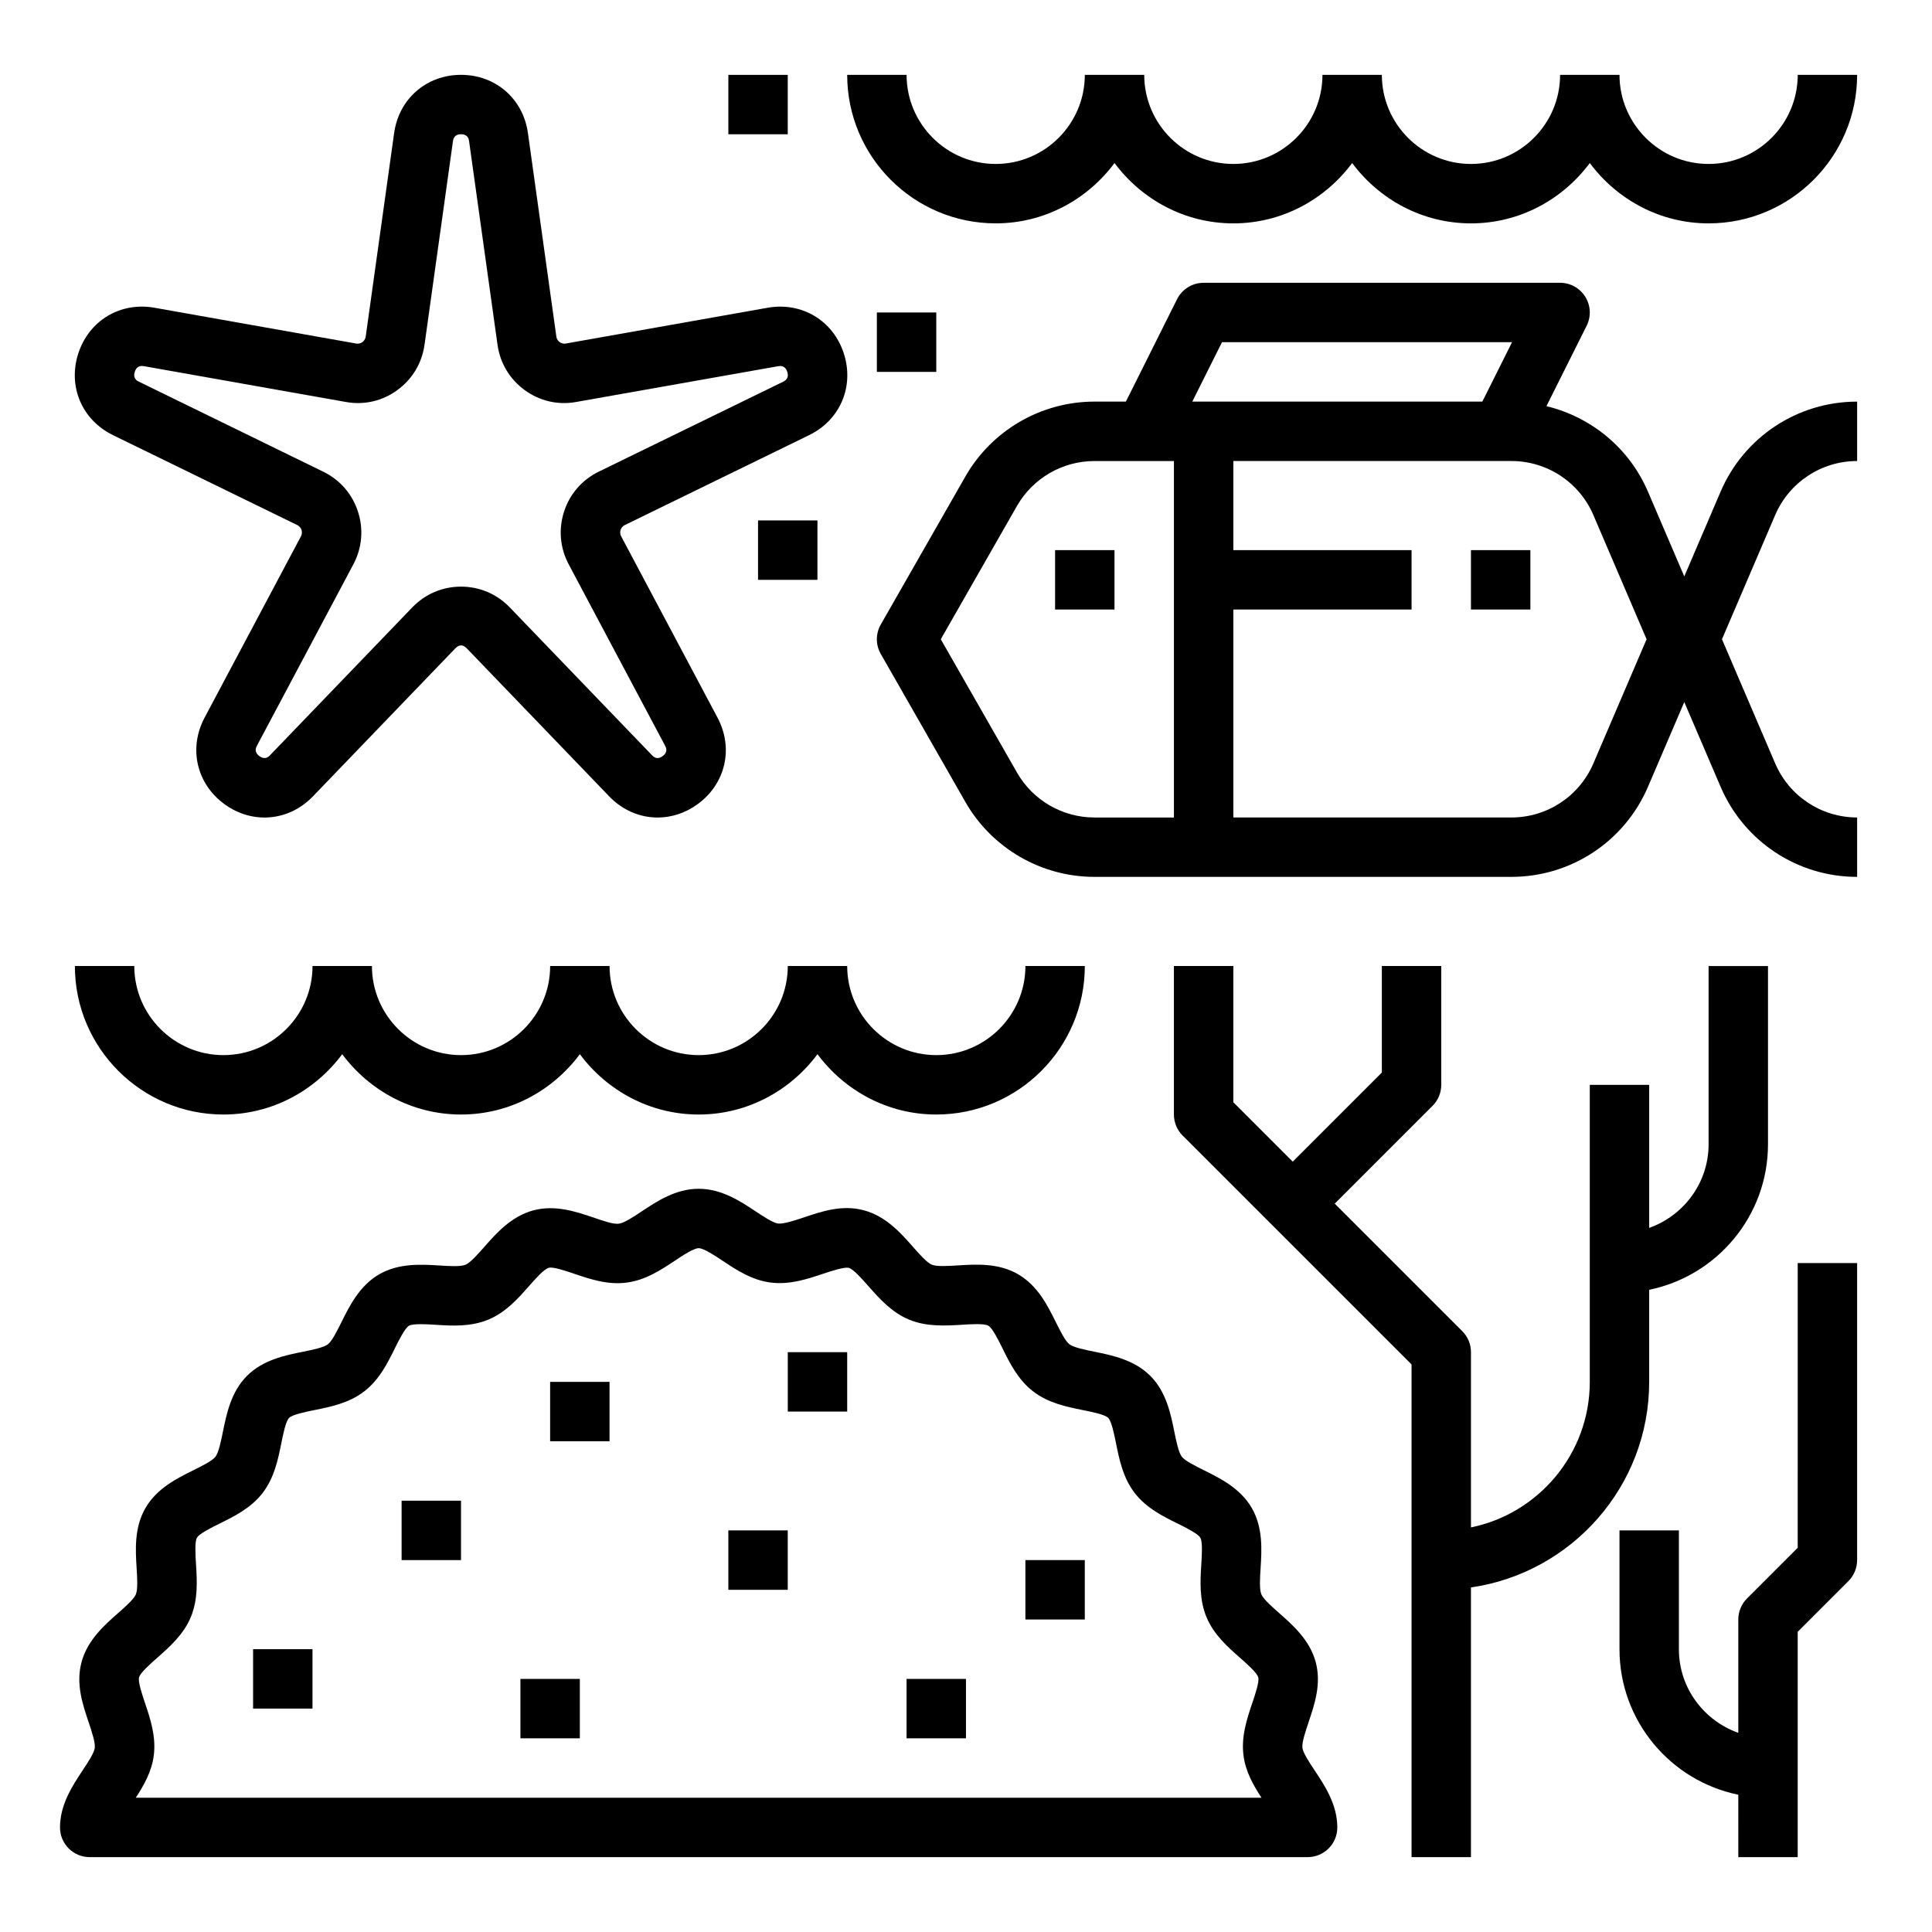 <?xml version="1.0" encoding="UTF-8"?>
<!-- Uploaded to: ICON Repo, www.svgrepo.com, Generator: ICON Repo Mixer Tools -->
<svg fill="#000000" width="800px" height="800px" version="1.1" viewBox="144 144 512 512" xmlns="http://www.w3.org/2000/svg">
 <g>
  <path d="m490.53 636.16c4.352 0 7.871-3.519 7.871-7.871 0-6.078-3.32-11.074-5.992-15.09-1.371-2.07-3.078-4.637-3.25-5.984-0.18-1.457 0.789-4.32 1.637-6.848 1.598-4.754 3.418-10.133 1.883-15.895-0.008 0-0.008-0.008-0.008-0.008-1.566-5.84-6.062-9.793-9.668-12.973-1.867-1.645-4.195-3.699-4.731-4.977-0.551-1.332-0.371-4.336-0.195-6.992 0.293-4.762 0.66-10.699-2.34-15.887-3.016-5.211-8.359-7.863-12.66-9.996-2.242-1.117-5.047-2.496-5.894-3.606-0.859-1.125-1.48-4.188-1.984-6.66-0.945-4.691-2.125-10.531-6.375-14.777-4.242-4.242-10.078-5.414-14.77-6.375-2.457-0.496-5.535-1.117-6.66-1.984-1.109-0.852-2.488-3.652-3.606-5.894-2.133-4.297-4.777-9.652-9.996-12.66-5.172-3.008-11.117-2.637-15.887-2.34-2.652 0.164-5.668 0.363-7-0.203-1.266-0.527-3.32-2.852-4.969-4.723-3.18-3.613-7.141-8.102-12.98-9.668-5.777-1.559-11.156 0.27-15.902 1.875-2.535 0.844-5.434 1.785-6.856 1.629-1.34-0.172-3.914-1.883-5.977-3.25-3.992-2.644-8.992-5.965-15.07-5.965-6.078 0-11.074 3.32-15.09 5.992-2.07 1.371-4.637 3.078-5.977 3.242-1.426 0.285-4.32-0.77-6.848-1.629-4.754-1.598-10.164-3.41-15.91-1.875-5.84 1.566-9.793 6.062-12.973 9.668-1.645 1.867-3.699 4.195-4.977 4.731-1.332 0.551-4.336 0.371-6.992 0.195-4.769-0.293-10.699-0.652-15.887 2.34-5.211 3.016-7.863 8.359-9.996 12.66-1.117 2.242-2.496 5.047-3.606 5.894-1.125 0.859-4.188 1.48-6.66 1.984-4.691 0.945-10.531 2.125-14.777 6.375-4.242 4.242-5.414 10.078-6.375 14.77-0.496 2.457-1.117 5.535-1.984 6.66-0.852 1.109-3.652 2.488-5.894 3.606-4.297 2.133-9.652 4.777-12.66 9.996-3 5.18-2.637 11.117-2.34 15.887 0.164 2.652 0.348 5.66-0.203 7-0.527 1.266-2.852 3.32-4.723 4.969-3.613 3.18-8.102 7.141-9.668 12.98-1.543 5.762 0.27 11.148 1.875 15.902 0.852 2.535 1.812 5.406 1.629 6.856-0.172 1.34-1.883 3.914-3.25 5.977-2.641 3.992-5.961 8.992-5.961 15.07 0 4.352 3.519 7.871 7.871 7.871zm-305.78-26.906c0.66-5.07-0.922-9.77-2.32-13.926-0.754-2.234-1.891-5.629-1.582-6.801 0.34-1.242 2.953-3.551 4.863-5.234 3.242-2.867 6.926-6.109 8.855-10.746 1.953-4.699 1.645-9.645 1.379-14.004-0.148-2.371-0.371-5.953 0.242-7.023 0.637-1.102 3.754-2.644 6.031-3.769 3.898-1.922 8.312-4.109 11.391-8.117 3.094-4.023 4.07-8.863 4.938-13.129 0.496-2.481 1.18-5.871 2.07-6.754s4.281-1.574 6.762-2.078c4.266-0.859 9.109-1.836 13.129-4.93 4.008-3.086 6.195-7.496 8.117-11.391 1.133-2.273 2.676-5.391 3.769-6.023 1.086-0.613 4.676-0.395 7.031-0.25 4.359 0.285 9.305 0.574 13.988-1.371 4.652-1.93 7.894-5.613 10.762-8.863 1.684-1.914 3.992-4.527 5.227-4.856 1.156-0.363 4.566 0.828 6.809 1.582 4.141 1.402 8.879 3.008 13.91 2.32 4.969-0.645 9.047-3.352 12.641-5.738 2.141-1.434 5.062-3.371 6.391-3.371 1.332 0 4.25 1.938 6.391 3.363 3.606 2.394 7.691 5.094 12.641 5.738 5.07 0.645 9.762-0.922 13.926-2.32 2.234-0.746 5.613-1.836 6.801-1.582 1.242 0.34 3.551 2.953 5.234 4.863 2.867 3.242 6.109 6.926 10.746 8.855 4.707 1.961 9.637 1.629 14.004 1.379 2.363-0.164 5.945-0.379 7.023 0.242 1.102 0.637 2.644 3.754 3.769 6.031 1.922 3.898 4.109 8.312 8.117 11.391 4.023 3.094 8.863 4.07 13.129 4.938 2.481 0.496 5.871 1.18 6.754 2.07 0.883 0.891 1.574 4.281 2.078 6.762 0.859 4.266 1.836 9.109 4.93 13.129 3.086 4.008 7.496 6.195 11.391 8.117 2.273 1.133 5.391 2.676 6.023 3.769 0.621 1.07 0.402 4.66 0.25 7.031-0.27 4.359-0.574 9.305 1.371 13.988 1.93 4.652 5.613 7.894 8.863 10.762 1.906 1.676 4.519 3.984 4.863 5.227 0.309 1.172-0.836 4.559-1.59 6.793-1.402 4.148-2.992 8.863-2.32 13.926 0.551 4.297 2.66 7.926 4.762 11.164l-298.32-0.004c2.102-3.234 4.211-6.871 4.762-11.16z"/>
  <path d="m211.07 581.05h15.742v15.742h-15.742z"/>
  <path d="m250.43 541.7h15.742v15.742h-15.742z"/>
  <path d="m281.92 588.93h15.742v15.742h-15.742z"/>
  <path d="m289.79 510.21h15.742v15.742h-15.742z"/>
  <path d="m337.02 549.57h15.742v15.742h-15.742z"/>
  <path d="m352.77 502.34h15.742v15.742h-15.742z"/>
  <path d="m384.25 588.93h15.742v15.742h-15.742z"/>
  <path d="m415.74 557.44h15.742v15.742h-15.742z"/>
  <path d="m455.1 400v39.359c0 2.094 0.828 4.094 2.305 5.566l60.672 60.668v130.57h15.742v-71.477c26.656-3.84 47.23-26.773 47.23-54.473v-24.41c17.941-3.66 31.488-19.555 31.488-38.566v-47.23h-15.742v47.23c0 10.25-6.606 18.91-15.742 22.168v-37.914h-15.742v78.719c0 19.004-13.547 34.906-31.488 38.566v-46.438c0-2.094-0.828-4.094-2.305-5.566l-33.797-33.793 25.922-25.922c1.48-1.477 2.305-3.473 2.305-5.566v-31.488h-15.742v28.23l-23.617 23.617-15.742-15.742v-36.105z"/>
  <path d="m620.41 554.18-13.438 13.438c-1.48 1.473-2.305 3.473-2.305 5.566v30.039c-9.141-3.258-15.742-11.918-15.742-22.168v-31.488h-15.742v31.488c0 19.004 13.547 34.906 31.488 38.566l-0.004 16.539h15.742v-59.719l13.438-13.438c1.48-1.473 2.309-3.473 2.309-5.566v-78.719h-15.742z"/>
  <path d="m292.32 234.66c-0.285-0.195-0.77-0.66-0.883-1.48l-7.527-53.906c-1.266-9.086-8.562-15.441-17.73-15.441-9.172 0-16.469 6.352-17.734 15.445l-7.527 53.914c-0.117 0.812-0.598 1.266-0.883 1.473-0.332 0.242-0.883 0.504-1.629 0.379l-53.492-9.492c-9.035-1.59-17.32 3.379-20.16 12.098-2.832 8.73 0.938 17.641 9.188 21.664l48.84 23.836c0.684 0.332 0.984 0.875 1.117 1.273 0.109 0.332 0.227 1-0.148 1.715l-25.535 48.051c-4.312 8.117-2.133 17.547 5.305 22.945 7.414 5.383 17.051 4.519 23.402-2.086l37.699-39.18c1.062-1.109 2.07-1.102 3.117-0.008l37.707 39.188c3.566 3.707 8.164 5.606 12.824 5.606 3.644 0 7.328-1.156 10.578-3.519 7.438-5.398 9.621-14.832 5.305-22.945l-25.527-48.043c-0.387-0.723-0.262-1.395-0.156-1.723 0.133-0.402 0.434-0.945 1.117-1.281l48.84-23.828c8.25-4.023 12.02-12.934 9.188-21.664-2.832-8.723-11.141-13.68-20.16-12.098l-53.5 9.484c-0.75 0.137-1.301-0.133-1.633-0.375zm57.875 6.391c0.488-0.086 1.852-0.324 2.434 1.48 0.59 1.801-0.645 2.418-1.117 2.644l-48.84 23.82c-4.402 2.148-7.668 5.894-9.18 10.562-1.52 4.676-1.094 9.637 1.211 13.98l25.535 48.051c0.242 0.465 0.898 1.684-0.645 2.801-1.52 1.109-2.457 0.117-2.809-0.25l-37.715-39.195c-3.41-3.535-7.988-5.481-12.895-5.481-4.902 0-9.484 1.945-12.902 5.488l-37.707 39.188c-0.348 0.363-1.281 1.348-2.809 0.25-1.543-1.125-0.891-2.348-0.645-2.801l25.543-48.051c2.297-4.344 2.731-9.305 1.203-13.973-1.512-4.668-4.777-8.406-9.18-10.555l-48.836-23.844c-0.473-0.227-1.707-0.836-1.117-2.644 0.574-1.793 1.93-1.551 2.434-1.48l53.484 9.484c4.84 0.875 9.676-0.234 13.641-3.133 3.977-2.891 6.543-7.164 7.219-12.027l7.527-53.906c0.078-0.512 0.266-1.883 2.148-1.883 1.883 0 2.07 1.371 2.141 1.883l7.527 53.898c0.676 4.871 3.242 9.148 7.219 12.035 3.969 2.891 8.816 4.016 13.633 3.133z"/>
  <path d="m423.61 289.79h15.742v15.742h-15.742z"/>
  <path d="m599.98 274.29-9.629 22.465-9.629-22.465c-4.961-11.57-15.027-19.773-26.898-22.656l10.652-21.301c1.219-2.441 1.094-5.336-0.348-7.66-1.438-2.32-3.957-3.731-6.691-3.731h-94.461c-2.984 0-5.707 1.684-7.047 4.352l-13.562 27.137h-8.352c-14.09 0-27.184 7.606-34.172 19.836l-22.426 39.234c-1.387 2.426-1.387 5.391 0 7.809l22.426 39.234c6.992 12.234 20.082 19.836 34.172 19.836h110.53c15.77 0 29.969-9.359 36.18-23.859l9.629-22.465 9.629 22.465c6.207 14.504 20.406 23.863 36.176 23.863v-15.742c-9.453 0-17.98-5.621-21.711-14.312l-14.109-32.922 14.105-32.922c3.734-8.691 12.258-14.309 21.715-14.309v-15.742c-15.77-0.004-29.969 9.355-36.18 23.855zm-132.14-39.602h76.863l-7.871 15.742h-76.863zm-54.324 114.05-20.199-35.328 20.191-35.328c4.203-7.348 12.059-11.902 20.504-11.902h21.09v94.465h-21.09c-8.445-0.004-16.301-4.559-20.496-11.906zm152.74-2.406c-3.731 8.691-12.254 14.309-21.711 14.309h-73.695v-55.105h47.23v-15.742h-47.23v-23.617h73.699c9.453 0 17.98 5.621 21.711 14.312l14.105 32.922z"/>
  <path d="m344.89 281.92h15.742v15.742h-15.742z"/>
  <path d="m376.38 226.81h15.742v15.742h-15.742z"/>
  <path d="m337.02 163.84h15.742v15.742h-15.742z"/>
  <path d="m305.54 400h-15.742c0 13.02-10.598 23.617-23.617 23.617s-23.617-10.598-23.617-23.617h-15.742c0 13.02-10.598 23.617-23.617 23.617s-23.617-10.598-23.617-23.617h-15.746c0 21.703 17.656 39.359 39.359 39.359 12.918 0 24.309-6.344 31.488-15.988 7.184 9.645 18.574 15.988 31.492 15.988s24.309-6.344 31.488-15.988c7.176 9.645 18.566 15.988 31.484 15.988 12.918 0 24.309-6.344 31.488-15.988 7.18 9.645 18.57 15.988 31.488 15.988 21.703 0 39.359-17.656 39.359-39.359h-15.742c0 13.02-10.598 23.617-23.617 23.617s-23.617-10.598-23.617-23.617h-15.742c0 13.02-10.598 23.617-23.617 23.617-13.02-0.004-23.613-10.598-23.613-23.617z"/>
  <path d="m596.8 187.45c-13.02 0-23.617-10.598-23.617-23.617h-15.742c0 13.02-10.598 23.617-23.617 23.617s-23.617-10.598-23.617-23.617h-15.742c0 13.02-10.598 23.617-23.617 23.617-13.02 0-23.617-10.598-23.617-23.617h-15.742c0 13.02-10.598 23.617-23.617 23.617-13.02 0-23.617-10.598-23.617-23.617h-15.742c0 21.703 17.656 39.359 39.359 39.359 12.918 0 24.309-6.344 31.488-15.988 7.18 9.645 18.57 15.992 31.488 15.992 12.918 0 24.309-6.344 31.488-15.988 7.18 9.641 18.57 15.988 31.488 15.988s24.309-6.344 31.488-15.988c7.18 9.641 18.57 15.988 31.488 15.988 21.703 0 39.359-17.656 39.359-39.359h-15.742c-0.004 13.02-10.598 23.613-23.617 23.613z"/>
  <path d="m533.82 289.79h15.742v15.742h-15.742z"/>
 </g>
</svg>